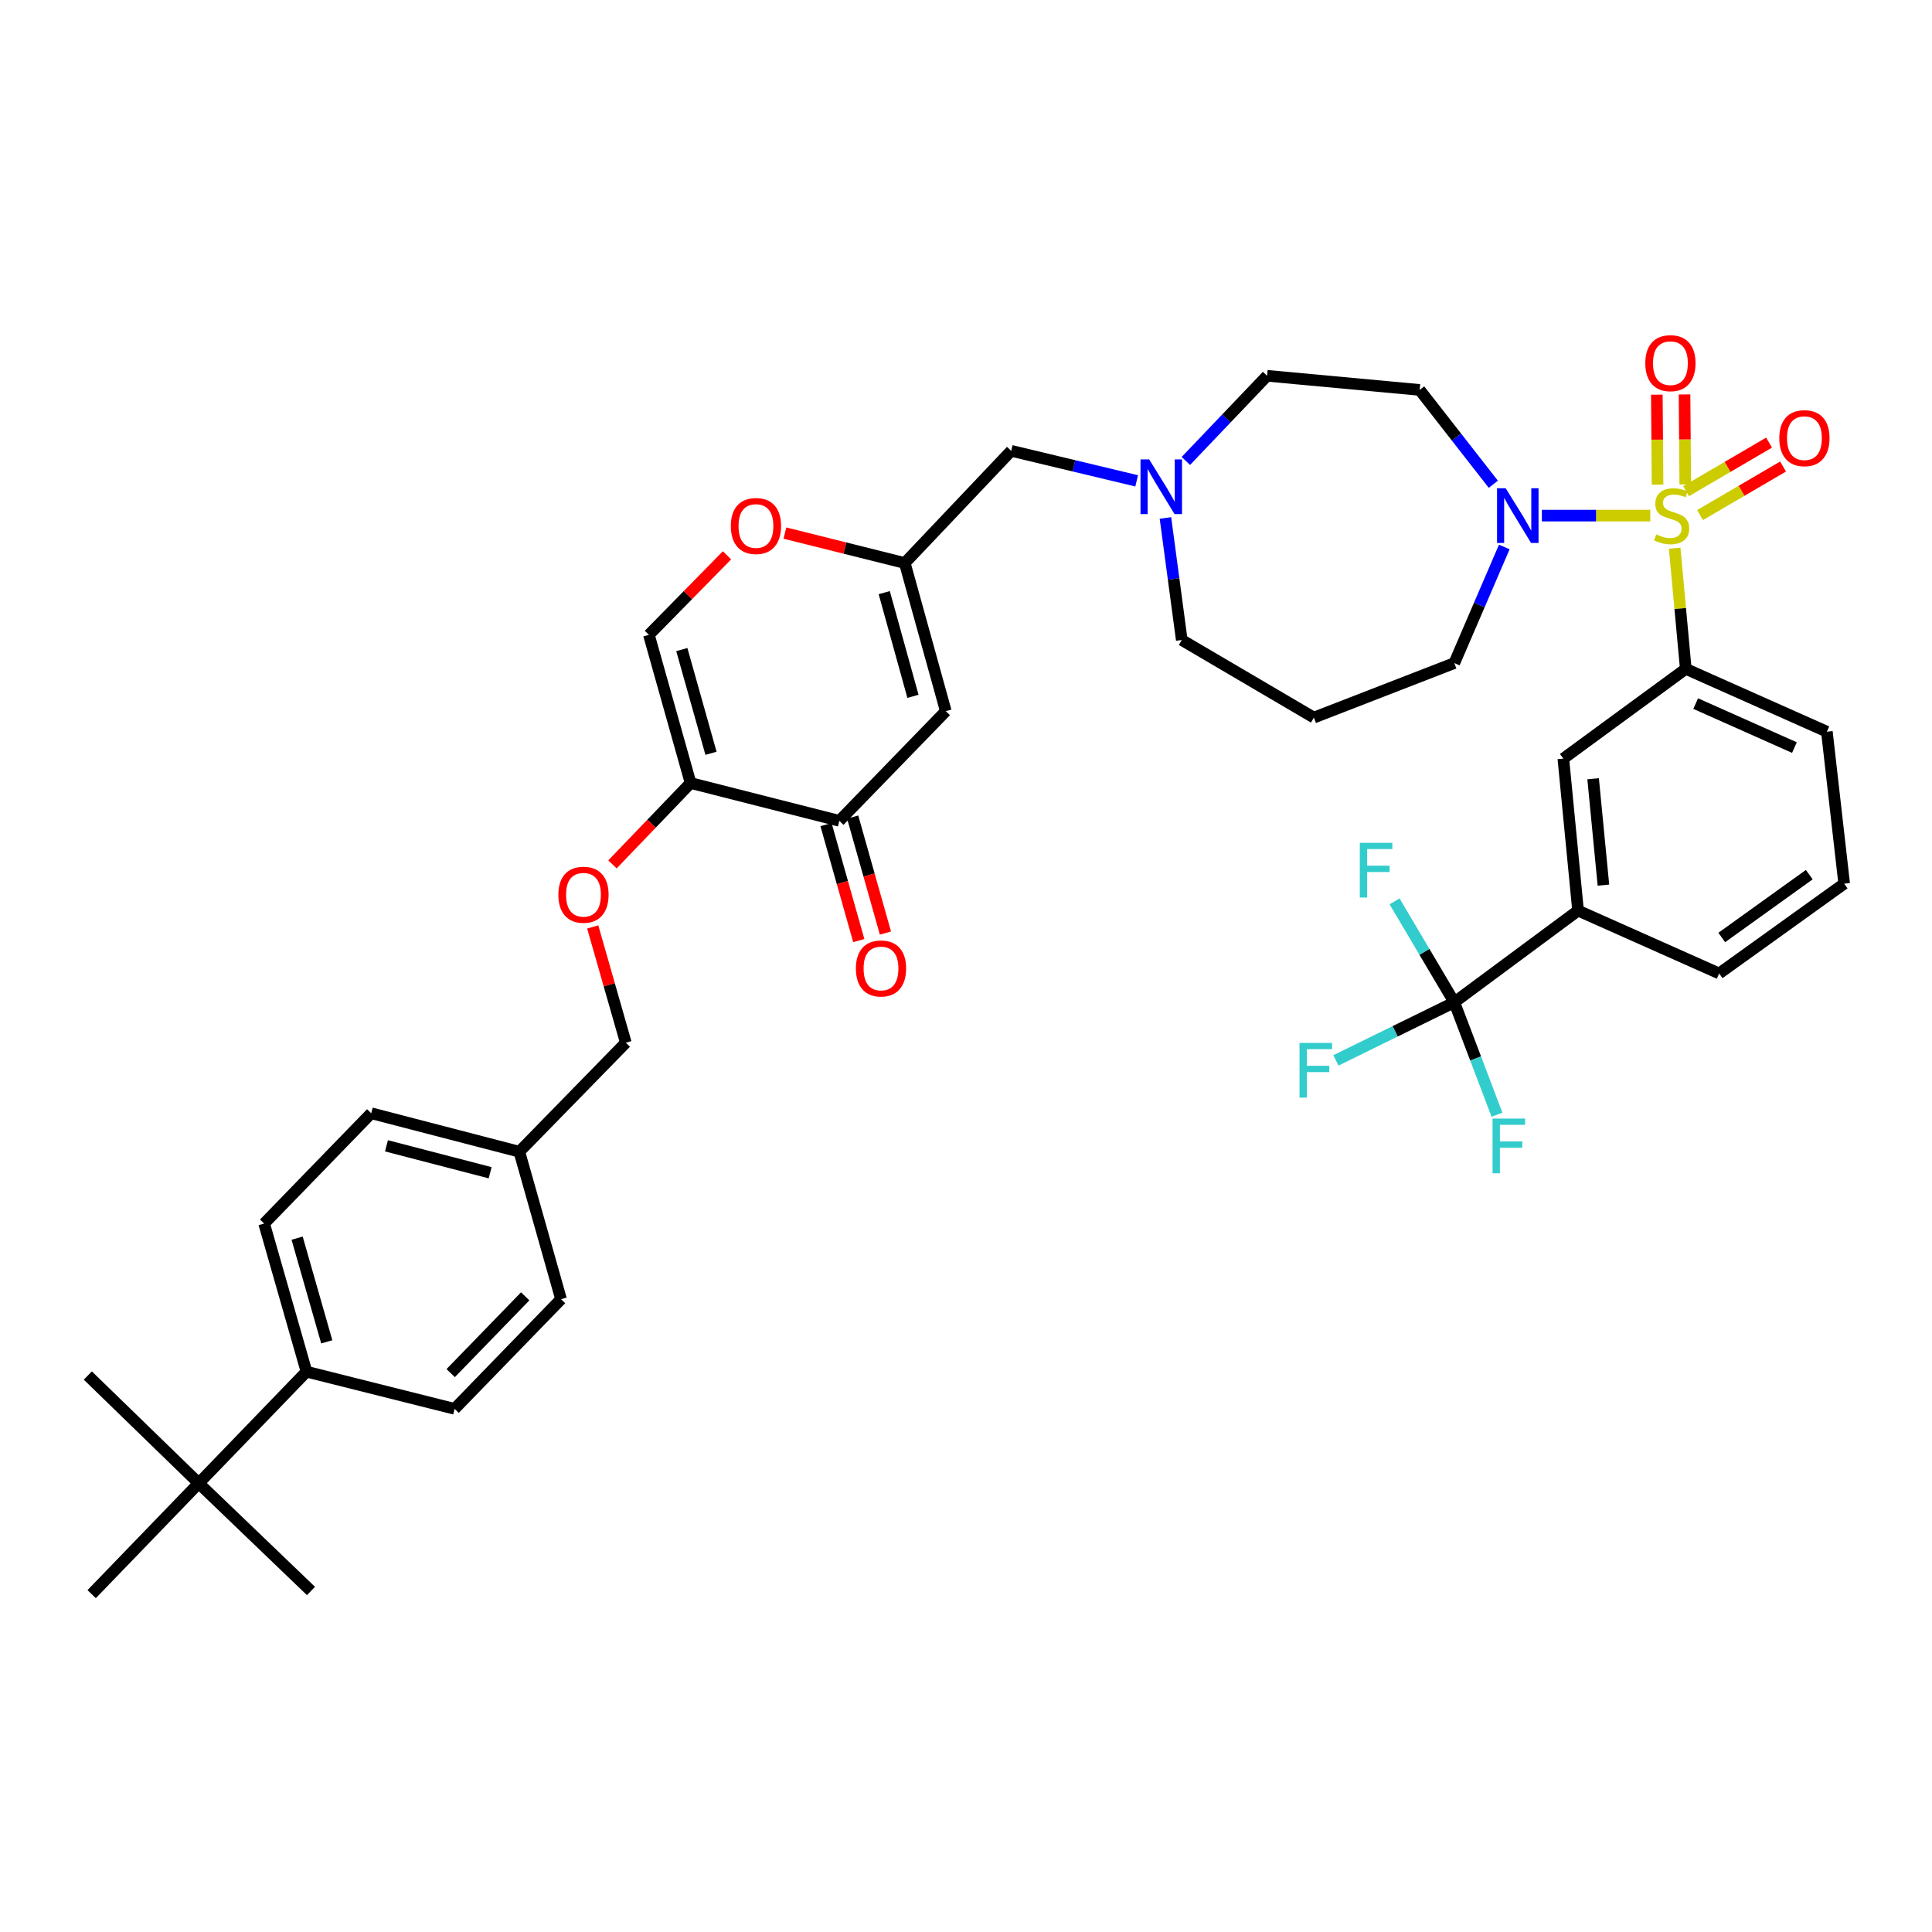 <?xml version='1.0' encoding='iso-8859-1'?>
<svg version='1.1' baseProfile='full'
              xmlns='http://www.w3.org/2000/svg'
                      xmlns:rdkit='http://www.rdkit.org/xml'
                      xmlns:xlink='http://www.w3.org/1999/xlink'
                  xml:space='preserve'
width='1000px' height='1000px' viewBox='0 0 1000 1000'>
<!-- END OF HEADER -->
<rect style='opacity:1.0;fill:#FFFFFF;stroke:none' width='1000' height='1000' x='0' y='0'> </rect>
<path class='bond-0' d='M 854.187,266.878 L 826.125,266.878' style='fill:none;fill-rule:evenodd;stroke:#CCCC00;stroke-width:6px;stroke-linecap:butt;stroke-linejoin:miter;stroke-opacity:1' />
<path class='bond-0' d='M 826.125,266.878 L 798.064,266.878' style='fill:none;fill-rule:evenodd;stroke:#0000FF;stroke-width:6px;stroke-linecap:butt;stroke-linejoin:miter;stroke-opacity:1' />
<path class='bond-3' d='M 866.81,283.749 L 869.682,314.974' style='fill:none;fill-rule:evenodd;stroke:#CCCC00;stroke-width:6px;stroke-linecap:butt;stroke-linejoin:miter;stroke-opacity:1' />
<path class='bond-3' d='M 869.682,314.974 L 872.555,346.2' style='fill:none;fill-rule:evenodd;stroke:#000000;stroke-width:6px;stroke-linecap:butt;stroke-linejoin:miter;stroke-opacity:1' />
<path class='bond-11' d='M 872.294,250.724 L 872.101,227.443' style='fill:none;fill-rule:evenodd;stroke:#CCCC00;stroke-width:6px;stroke-linecap:butt;stroke-linejoin:miter;stroke-opacity:1' />
<path class='bond-11' d='M 872.101,227.443 L 871.909,204.163' style='fill:none;fill-rule:evenodd;stroke:#FF0000;stroke-width:6px;stroke-linecap:butt;stroke-linejoin:miter;stroke-opacity:1' />
<path class='bond-11' d='M 857.956,250.842 L 857.764,227.562' style='fill:none;fill-rule:evenodd;stroke:#CCCC00;stroke-width:6px;stroke-linecap:butt;stroke-linejoin:miter;stroke-opacity:1' />
<path class='bond-11' d='M 857.764,227.562 L 857.571,204.282' style='fill:none;fill-rule:evenodd;stroke:#FF0000;stroke-width:6px;stroke-linecap:butt;stroke-linejoin:miter;stroke-opacity:1' />
<path class='bond-12' d='M 879.946,266.594 L 901.429,254.033' style='fill:none;fill-rule:evenodd;stroke:#CCCC00;stroke-width:6px;stroke-linecap:butt;stroke-linejoin:miter;stroke-opacity:1' />
<path class='bond-12' d='M 901.429,254.033 L 922.912,241.473' style='fill:none;fill-rule:evenodd;stroke:#FF0000;stroke-width:6px;stroke-linecap:butt;stroke-linejoin:miter;stroke-opacity:1' />
<path class='bond-12' d='M 872.709,254.216 L 894.192,241.656' style='fill:none;fill-rule:evenodd;stroke:#CCCC00;stroke-width:6px;stroke-linecap:butt;stroke-linejoin:miter;stroke-opacity:1' />
<path class='bond-12' d='M 894.192,241.656 L 915.674,229.095' style='fill:none;fill-rule:evenodd;stroke:#FF0000;stroke-width:6px;stroke-linecap:butt;stroke-linejoin:miter;stroke-opacity:1' />
<path class='bond-14' d='M 772.942,250.654 L 753.877,226.238' style='fill:none;fill-rule:evenodd;stroke:#0000FF;stroke-width:6px;stroke-linecap:butt;stroke-linejoin:miter;stroke-opacity:1' />
<path class='bond-14' d='M 753.877,226.238 L 734.812,201.822' style='fill:none;fill-rule:evenodd;stroke:#000000;stroke-width:6px;stroke-linecap:butt;stroke-linejoin:miter;stroke-opacity:1' />
<path class='bond-28' d='M 778.618,283.115 L 765.681,313.164' style='fill:none;fill-rule:evenodd;stroke:#0000FF;stroke-width:6px;stroke-linecap:butt;stroke-linejoin:miter;stroke-opacity:1' />
<path class='bond-28' d='M 765.681,313.164 L 752.743,343.213' style='fill:none;fill-rule:evenodd;stroke:#000000;stroke-width:6px;stroke-linecap:butt;stroke-linejoin:miter;stroke-opacity:1' />
<path class='bond-1' d='M 752.743,518.784 L 816.803,471.325' style='fill:none;fill-rule:evenodd;stroke:#000000;stroke-width:6px;stroke-linecap:butt;stroke-linejoin:miter;stroke-opacity:1' />
<path class='bond-20' d='M 752.743,518.784 L 737.281,492.665' style='fill:none;fill-rule:evenodd;stroke:#000000;stroke-width:6px;stroke-linecap:butt;stroke-linejoin:miter;stroke-opacity:1' />
<path class='bond-20' d='M 737.281,492.665 L 721.82,466.546' style='fill:none;fill-rule:evenodd;stroke:#33CCCC;stroke-width:6px;stroke-linecap:butt;stroke-linejoin:miter;stroke-opacity:1' />
<path class='bond-21' d='M 752.743,518.784 L 722.106,533.82' style='fill:none;fill-rule:evenodd;stroke:#000000;stroke-width:6px;stroke-linecap:butt;stroke-linejoin:miter;stroke-opacity:1' />
<path class='bond-21' d='M 722.106,533.82 L 691.468,548.856' style='fill:none;fill-rule:evenodd;stroke:#33CCCC;stroke-width:6px;stroke-linecap:butt;stroke-linejoin:miter;stroke-opacity:1' />
<path class='bond-22' d='M 752.743,518.784 L 763.789,547.882' style='fill:none;fill-rule:evenodd;stroke:#000000;stroke-width:6px;stroke-linecap:butt;stroke-linejoin:miter;stroke-opacity:1' />
<path class='bond-22' d='M 763.789,547.882 L 774.835,576.98' style='fill:none;fill-rule:evenodd;stroke:#33CCCC;stroke-width:6px;stroke-linecap:butt;stroke-linejoin:miter;stroke-opacity:1' />
<path class='bond-2' d='M 357.446,405.289 L 335.867,328.596' style='fill:none;fill-rule:evenodd;stroke:#000000;stroke-width:6px;stroke-linecap:butt;stroke-linejoin:miter;stroke-opacity:1' />
<path class='bond-2' d='M 368.012,389.902 L 352.906,336.216' style='fill:none;fill-rule:evenodd;stroke:#000000;stroke-width:6px;stroke-linecap:butt;stroke-linejoin:miter;stroke-opacity:1' />
<path class='bond-15' d='M 357.446,405.289 L 337.226,426.349' style='fill:none;fill-rule:evenodd;stroke:#000000;stroke-width:6px;stroke-linecap:butt;stroke-linejoin:miter;stroke-opacity:1' />
<path class='bond-15' d='M 337.226,426.349 L 317.006,447.408' style='fill:none;fill-rule:evenodd;stroke:#FF0000;stroke-width:6px;stroke-linecap:butt;stroke-linejoin:miter;stroke-opacity:1' />
<path class='bond-41' d='M 357.446,405.289 L 434.442,424.861' style='fill:none;fill-rule:evenodd;stroke:#000000;stroke-width:6px;stroke-linecap:butt;stroke-linejoin:miter;stroke-opacity:1' />
<path class='bond-10' d='M 872.555,346.2 L 809.18,392.656' style='fill:none;fill-rule:evenodd;stroke:#000000;stroke-width:6px;stroke-linecap:butt;stroke-linejoin:miter;stroke-opacity:1' />
<path class='bond-33' d='M 872.555,346.2 L 945.584,378.724' style='fill:none;fill-rule:evenodd;stroke:#000000;stroke-width:6px;stroke-linecap:butt;stroke-linejoin:miter;stroke-opacity:1' />
<path class='bond-33' d='M 877.676,364.176 L 928.796,386.943' style='fill:none;fill-rule:evenodd;stroke:#000000;stroke-width:6px;stroke-linecap:butt;stroke-linejoin:miter;stroke-opacity:1' />
<path class='bond-4' d='M 489.549,368.097 L 468.313,291.42' style='fill:none;fill-rule:evenodd;stroke:#000000;stroke-width:6px;stroke-linecap:butt;stroke-linejoin:miter;stroke-opacity:1' />
<path class='bond-4' d='M 472.546,360.423 L 457.68,306.749' style='fill:none;fill-rule:evenodd;stroke:#000000;stroke-width:6px;stroke-linecap:butt;stroke-linejoin:miter;stroke-opacity:1' />
<path class='bond-5' d='M 489.549,368.097 L 434.442,424.861' style='fill:none;fill-rule:evenodd;stroke:#000000;stroke-width:6px;stroke-linecap:butt;stroke-linejoin:miter;stroke-opacity:1' />
<path class='bond-19' d='M 427.543,426.81 L 436.022,456.826' style='fill:none;fill-rule:evenodd;stroke:#000000;stroke-width:6px;stroke-linecap:butt;stroke-linejoin:miter;stroke-opacity:1' />
<path class='bond-19' d='M 436.022,456.826 L 444.501,486.842' style='fill:none;fill-rule:evenodd;stroke:#FF0000;stroke-width:6px;stroke-linecap:butt;stroke-linejoin:miter;stroke-opacity:1' />
<path class='bond-19' d='M 441.342,422.912 L 449.821,452.928' style='fill:none;fill-rule:evenodd;stroke:#000000;stroke-width:6px;stroke-linecap:butt;stroke-linejoin:miter;stroke-opacity:1' />
<path class='bond-19' d='M 449.821,452.928 L 458.299,482.944' style='fill:none;fill-rule:evenodd;stroke:#FF0000;stroke-width:6px;stroke-linecap:butt;stroke-linejoin:miter;stroke-opacity:1' />
<path class='bond-6' d='M 468.313,291.42 L 523.395,233.342' style='fill:none;fill-rule:evenodd;stroke:#000000;stroke-width:6px;stroke-linecap:butt;stroke-linejoin:miter;stroke-opacity:1' />
<path class='bond-8' d='M 468.313,291.42 L 437.287,283.669' style='fill:none;fill-rule:evenodd;stroke:#000000;stroke-width:6px;stroke-linecap:butt;stroke-linejoin:miter;stroke-opacity:1' />
<path class='bond-8' d='M 437.287,283.669 L 406.262,275.918' style='fill:none;fill-rule:evenodd;stroke:#FF0000;stroke-width:6px;stroke-linecap:butt;stroke-linejoin:miter;stroke-opacity:1' />
<path class='bond-7' d='M 335.867,328.596 L 356.083,308.01' style='fill:none;fill-rule:evenodd;stroke:#000000;stroke-width:6px;stroke-linecap:butt;stroke-linejoin:miter;stroke-opacity:1' />
<path class='bond-7' d='M 356.083,308.01 L 376.299,287.425' style='fill:none;fill-rule:evenodd;stroke:#FF0000;stroke-width:6px;stroke-linecap:butt;stroke-linejoin:miter;stroke-opacity:1' />
<path class='bond-9' d='M 816.803,471.325 L 809.18,392.656' style='fill:none;fill-rule:evenodd;stroke:#000000;stroke-width:6px;stroke-linecap:butt;stroke-linejoin:miter;stroke-opacity:1' />
<path class='bond-9' d='M 829.931,458.141 L 824.595,403.073' style='fill:none;fill-rule:evenodd;stroke:#000000;stroke-width:6px;stroke-linecap:butt;stroke-linejoin:miter;stroke-opacity:1' />
<path class='bond-39' d='M 816.803,471.325 L 889.832,503.857' style='fill:none;fill-rule:evenodd;stroke:#000000;stroke-width:6px;stroke-linecap:butt;stroke-linejoin:miter;stroke-opacity:1' />
<path class='bond-13' d='M 613.792,238.594 L 634.816,216.552' style='fill:none;fill-rule:evenodd;stroke:#0000FF;stroke-width:6px;stroke-linecap:butt;stroke-linejoin:miter;stroke-opacity:1' />
<path class='bond-13' d='M 634.816,216.552 L 655.841,194.509' style='fill:none;fill-rule:evenodd;stroke:#000000;stroke-width:6px;stroke-linecap:butt;stroke-linejoin:miter;stroke-opacity:1' />
<path class='bond-18' d='M 588.332,248.885 L 555.864,241.114' style='fill:none;fill-rule:evenodd;stroke:#0000FF;stroke-width:6px;stroke-linecap:butt;stroke-linejoin:miter;stroke-opacity:1' />
<path class='bond-18' d='M 555.864,241.114 L 523.395,233.342' style='fill:none;fill-rule:evenodd;stroke:#000000;stroke-width:6px;stroke-linecap:butt;stroke-linejoin:miter;stroke-opacity:1' />
<path class='bond-40' d='M 603.23,268.095 L 607.455,299.675' style='fill:none;fill-rule:evenodd;stroke:#0000FF;stroke-width:6px;stroke-linecap:butt;stroke-linejoin:miter;stroke-opacity:1' />
<path class='bond-40' d='M 607.455,299.675 L 611.679,331.256' style='fill:none;fill-rule:evenodd;stroke:#000000;stroke-width:6px;stroke-linecap:butt;stroke-linejoin:miter;stroke-opacity:1' />
<path class='bond-23' d='M 734.812,201.822 L 655.841,194.509' style='fill:none;fill-rule:evenodd;stroke:#000000;stroke-width:6px;stroke-linecap:butt;stroke-linejoin:miter;stroke-opacity:1' />
<path class='bond-27' d='M 306.794,479.786 L 315.356,509.744' style='fill:none;fill-rule:evenodd;stroke:#FF0000;stroke-width:6px;stroke-linecap:butt;stroke-linejoin:miter;stroke-opacity:1' />
<path class='bond-27' d='M 315.356,509.744 L 323.919,539.702' style='fill:none;fill-rule:evenodd;stroke:#000000;stroke-width:6px;stroke-linecap:butt;stroke-linejoin:miter;stroke-opacity:1' />
<path class='bond-16' d='M 102.871,767.728 L 158.639,709.976' style='fill:none;fill-rule:evenodd;stroke:#000000;stroke-width:6px;stroke-linecap:butt;stroke-linejoin:miter;stroke-opacity:1' />
<path class='bond-36' d='M 102.871,767.728 L 47.446,825.128' style='fill:none;fill-rule:evenodd;stroke:#000000;stroke-width:6px;stroke-linecap:butt;stroke-linejoin:miter;stroke-opacity:1' />
<path class='bond-37' d='M 102.871,767.728 L 160.965,823.487' style='fill:none;fill-rule:evenodd;stroke:#000000;stroke-width:6px;stroke-linecap:butt;stroke-linejoin:miter;stroke-opacity:1' />
<path class='bond-38' d='M 102.871,767.728 L 45.455,711.968' style='fill:none;fill-rule:evenodd;stroke:#000000;stroke-width:6px;stroke-linecap:butt;stroke-linejoin:miter;stroke-opacity:1' />
<path class='bond-17' d='M 158.639,709.976 L 136.717,633.315' style='fill:none;fill-rule:evenodd;stroke:#000000;stroke-width:6px;stroke-linecap:butt;stroke-linejoin:miter;stroke-opacity:1' />
<path class='bond-17' d='M 169.136,694.535 L 153.791,640.872' style='fill:none;fill-rule:evenodd;stroke:#000000;stroke-width:6px;stroke-linecap:butt;stroke-linejoin:miter;stroke-opacity:1' />
<path class='bond-42' d='M 158.639,709.976 L 235.301,729.221' style='fill:none;fill-rule:evenodd;stroke:#000000;stroke-width:6px;stroke-linecap:butt;stroke-linejoin:miter;stroke-opacity:1' />
<path class='bond-24' d='M 136.717,633.315 L 192.142,576.209' style='fill:none;fill-rule:evenodd;stroke:#000000;stroke-width:6px;stroke-linecap:butt;stroke-linejoin:miter;stroke-opacity:1' />
<path class='bond-25' d='M 235.301,729.221 L 290.399,672.458' style='fill:none;fill-rule:evenodd;stroke:#000000;stroke-width:6px;stroke-linecap:butt;stroke-linejoin:miter;stroke-opacity:1' />
<path class='bond-25' d='M 233.277,710.72 L 271.846,670.986' style='fill:none;fill-rule:evenodd;stroke:#000000;stroke-width:6px;stroke-linecap:butt;stroke-linejoin:miter;stroke-opacity:1' />
<path class='bond-26' d='M 680.056,371.427 L 752.743,343.213' style='fill:none;fill-rule:evenodd;stroke:#000000;stroke-width:6px;stroke-linecap:butt;stroke-linejoin:miter;stroke-opacity:1' />
<path class='bond-32' d='M 680.056,371.427 L 611.679,331.256' style='fill:none;fill-rule:evenodd;stroke:#000000;stroke-width:6px;stroke-linecap:butt;stroke-linejoin:miter;stroke-opacity:1' />
<path class='bond-29' d='M 323.919,539.702 L 268.804,596.123' style='fill:none;fill-rule:evenodd;stroke:#000000;stroke-width:6px;stroke-linecap:butt;stroke-linejoin:miter;stroke-opacity:1' />
<path class='bond-30' d='M 268.804,596.123 L 192.142,576.209' style='fill:none;fill-rule:evenodd;stroke:#000000;stroke-width:6px;stroke-linecap:butt;stroke-linejoin:miter;stroke-opacity:1' />
<path class='bond-30' d='M 253.7,607.013 L 200.037,593.074' style='fill:none;fill-rule:evenodd;stroke:#000000;stroke-width:6px;stroke-linecap:butt;stroke-linejoin:miter;stroke-opacity:1' />
<path class='bond-31' d='M 268.804,596.123 L 290.399,672.458' style='fill:none;fill-rule:evenodd;stroke:#000000;stroke-width:6px;stroke-linecap:butt;stroke-linejoin:miter;stroke-opacity:1' />
<path class='bond-35' d='M 945.584,378.724 L 954.545,457.393' style='fill:none;fill-rule:evenodd;stroke:#000000;stroke-width:6px;stroke-linecap:butt;stroke-linejoin:miter;stroke-opacity:1' />
<path class='bond-34' d='M 889.832,503.857 L 954.545,457.393' style='fill:none;fill-rule:evenodd;stroke:#000000;stroke-width:6px;stroke-linecap:butt;stroke-linejoin:miter;stroke-opacity:1' />
<path class='bond-34' d='M 891.177,485.24 L 936.476,452.715' style='fill:none;fill-rule:evenodd;stroke:#000000;stroke-width:6px;stroke-linecap:butt;stroke-linejoin:miter;stroke-opacity:1' />
<path  class='atom-0' d='M 857.258 276.598
Q 857.578 276.718, 858.898 277.278
Q 860.218 277.838, 861.658 278.198
Q 863.138 278.518, 864.578 278.518
Q 867.258 278.518, 868.818 277.238
Q 870.378 275.918, 870.378 273.638
Q 870.378 272.078, 869.578 271.118
Q 868.818 270.158, 867.618 269.638
Q 866.418 269.118, 864.418 268.518
Q 861.898 267.758, 860.378 267.038
Q 858.898 266.318, 857.818 264.798
Q 856.778 263.278, 856.778 260.718
Q 856.778 257.158, 859.178 254.958
Q 861.618 252.758, 866.418 252.758
Q 869.698 252.758, 873.418 254.318
L 872.498 257.398
Q 869.098 255.998, 866.538 255.998
Q 863.778 255.998, 862.258 257.158
Q 860.738 258.278, 860.778 260.238
Q 860.778 261.758, 861.538 262.678
Q 862.338 263.598, 863.458 264.118
Q 864.618 264.638, 866.538 265.238
Q 869.098 266.038, 870.618 266.838
Q 872.138 267.638, 873.218 269.278
Q 874.338 270.878, 874.338 273.638
Q 874.338 277.558, 871.698 279.678
Q 869.098 281.758, 864.738 281.758
Q 862.218 281.758, 860.298 281.198
Q 858.418 280.678, 856.178 279.758
L 857.258 276.598
' fill='#CCCC00'/>
<path  class='atom-1' d='M 779.349 252.718
L 788.629 267.718
Q 789.549 269.198, 791.029 271.878
Q 792.509 274.558, 792.589 274.718
L 792.589 252.718
L 796.349 252.718
L 796.349 281.038
L 792.469 281.038
L 782.509 264.638
Q 781.349 262.718, 780.109 260.518
Q 778.909 258.318, 778.549 257.638
L 778.549 281.038
L 774.869 281.038
L 774.869 252.718
L 779.349 252.718
' fill='#0000FF'/>
<path  class='atom-9' d='M 378.276 272.255
Q 378.276 265.455, 381.636 261.655
Q 384.996 257.855, 391.276 257.855
Q 397.556 257.855, 400.916 261.655
Q 404.276 265.455, 404.276 272.255
Q 404.276 279.135, 400.876 283.055
Q 397.476 286.935, 391.276 286.935
Q 385.036 286.935, 381.636 283.055
Q 378.276 279.175, 378.276 272.255
M 391.276 283.735
Q 395.596 283.735, 397.916 280.855
Q 400.276 277.935, 400.276 272.255
Q 400.276 266.695, 397.916 263.895
Q 395.596 261.055, 391.276 261.055
Q 386.956 261.055, 384.596 263.855
Q 382.276 266.655, 382.276 272.255
Q 382.276 277.975, 384.596 280.855
Q 386.956 283.735, 391.276 283.735
' fill='#FF0000'/>
<path  class='atom-12' d='M 851.605 187.97
Q 851.605 181.17, 854.965 177.37
Q 858.325 173.57, 864.605 173.57
Q 870.885 173.57, 874.245 177.37
Q 877.605 181.17, 877.605 187.97
Q 877.605 194.85, 874.205 198.77
Q 870.805 202.65, 864.605 202.65
Q 858.365 202.65, 854.965 198.77
Q 851.605 194.89, 851.605 187.97
M 864.605 199.45
Q 868.925 199.45, 871.245 196.57
Q 873.605 193.65, 873.605 187.97
Q 873.605 182.41, 871.245 179.61
Q 868.925 176.77, 864.605 176.77
Q 860.285 176.77, 857.925 179.57
Q 855.605 182.37, 855.605 187.97
Q 855.605 193.69, 857.925 196.57
Q 860.285 199.45, 864.605 199.45
' fill='#FF0000'/>
<path  class='atom-13' d='M 920.962 226.787
Q 920.962 219.987, 924.322 216.187
Q 927.682 212.387, 933.962 212.387
Q 940.242 212.387, 943.602 216.187
Q 946.962 219.987, 946.962 226.787
Q 946.962 233.667, 943.562 237.587
Q 940.162 241.467, 933.962 241.467
Q 927.722 241.467, 924.322 237.587
Q 920.962 233.707, 920.962 226.787
M 933.962 238.267
Q 938.282 238.267, 940.602 235.387
Q 942.962 232.467, 942.962 226.787
Q 942.962 221.227, 940.602 218.427
Q 938.282 215.587, 933.962 215.587
Q 929.642 215.587, 927.282 218.387
Q 924.962 221.187, 924.962 226.787
Q 924.962 232.507, 927.282 235.387
Q 929.642 238.267, 933.962 238.267
' fill='#FF0000'/>
<path  class='atom-14' d='M 594.809 237.774
L 604.089 252.774
Q 605.009 254.254, 606.489 256.934
Q 607.969 259.614, 608.049 259.774
L 608.049 237.774
L 611.809 237.774
L 611.809 266.094
L 607.929 266.094
L 597.969 249.694
Q 596.809 247.774, 595.569 245.574
Q 594.369 243.374, 594.009 242.694
L 594.009 266.094
L 590.329 266.094
L 590.329 237.774
L 594.809 237.774
' fill='#0000FF'/>
<path  class='atom-16' d='M 289.005 463.112
Q 289.005 456.312, 292.365 452.512
Q 295.725 448.712, 302.005 448.712
Q 308.285 448.712, 311.645 452.512
Q 315.005 456.312, 315.005 463.112
Q 315.005 469.992, 311.605 473.912
Q 308.205 477.792, 302.005 477.792
Q 295.765 477.792, 292.365 473.912
Q 289.005 470.032, 289.005 463.112
M 302.005 474.592
Q 306.325 474.592, 308.645 471.712
Q 311.005 468.792, 311.005 463.112
Q 311.005 457.552, 308.645 454.752
Q 306.325 451.912, 302.005 451.912
Q 297.685 451.912, 295.325 454.712
Q 293.005 457.512, 293.005 463.112
Q 293.005 468.832, 295.325 471.712
Q 297.685 474.592, 302.005 474.592
' fill='#FF0000'/>
<path  class='atom-20' d='M 443.006 501.276
Q 443.006 494.476, 446.366 490.676
Q 449.726 486.876, 456.006 486.876
Q 462.286 486.876, 465.646 490.676
Q 469.006 494.476, 469.006 501.276
Q 469.006 508.156, 465.606 512.076
Q 462.206 515.956, 456.006 515.956
Q 449.766 515.956, 446.366 512.076
Q 443.006 508.196, 443.006 501.276
M 456.006 512.756
Q 460.326 512.756, 462.646 509.876
Q 465.006 506.956, 465.006 501.276
Q 465.006 495.716, 462.646 492.916
Q 460.326 490.076, 456.006 490.076
Q 451.686 490.076, 449.326 492.876
Q 447.006 495.676, 447.006 501.276
Q 447.006 506.996, 449.326 509.876
Q 451.686 512.756, 456.006 512.756
' fill='#FF0000'/>
<path  class='atom-21' d='M 703.841 436.239
L 720.681 436.239
L 720.681 439.479
L 707.641 439.479
L 707.641 448.079
L 719.241 448.079
L 719.241 451.359
L 707.641 451.359
L 707.641 464.559
L 703.841 464.559
L 703.841 436.239
' fill='#33CCCC'/>
<path  class='atom-22' d='M 672.632 539.809
L 689.472 539.809
L 689.472 543.049
L 676.432 543.049
L 676.432 551.649
L 688.032 551.649
L 688.032 554.929
L 676.432 554.929
L 676.432 568.129
L 672.632 568.129
L 672.632 539.809
' fill='#33CCCC'/>
<path  class='atom-23' d='M 772.545 578.968
L 789.385 578.968
L 789.385 582.208
L 776.345 582.208
L 776.345 590.808
L 787.945 590.808
L 787.945 594.088
L 776.345 594.088
L 776.345 607.288
L 772.545 607.288
L 772.545 578.968
' fill='#33CCCC'/>
</svg>

